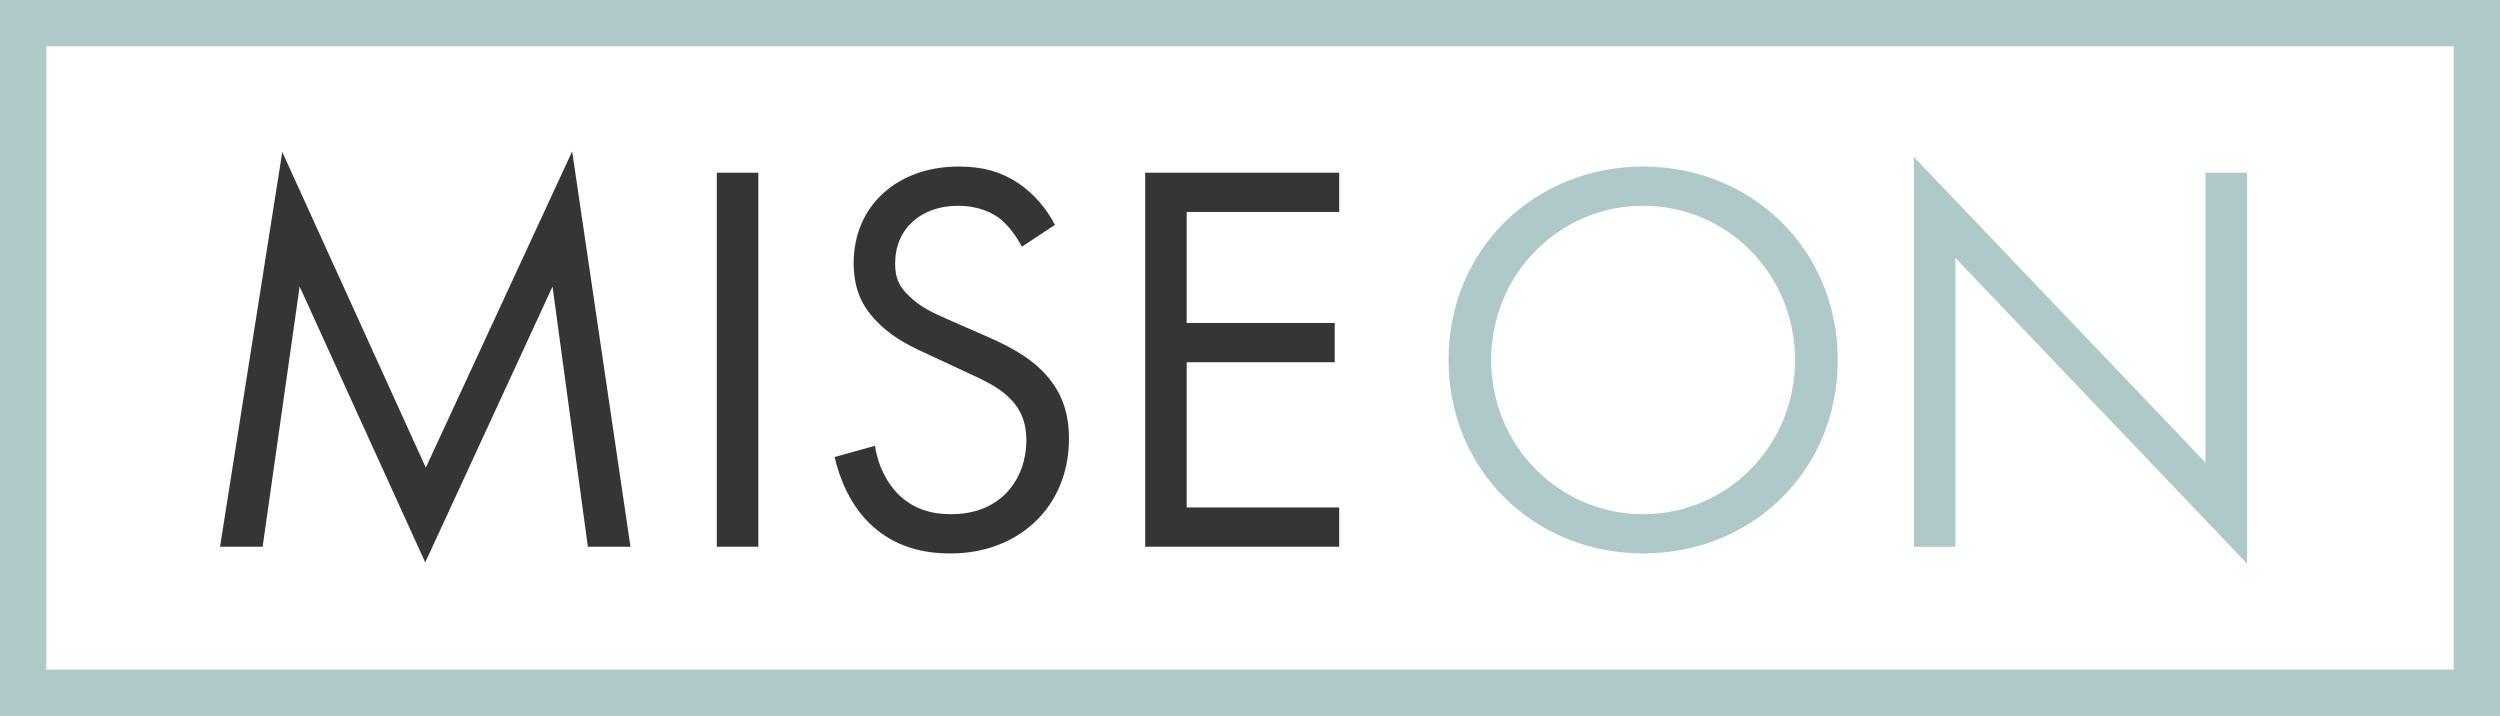<?xml version="1.0" encoding="UTF-8"?>
<svg id="Ebene_2" data-name="Ebene 2" xmlns="http://www.w3.org/2000/svg" viewBox="0 0 1079 309">
  <defs>
    <style>
      .cls-1 {
        fill: #afc9c8;
      }

      .cls-2 {
        fill: #353535;
      }
    </style>
  </defs>
  <g id="Ebene_1-2" data-name="Ebene 1">
    <g>
      <path class="cls-2" d="m94.97,235.96l26.86-170.37,61.95,136.25,63.16-136.49,25.17,170.61h-18.39l-15.25-112.29-54.94,119.07-54.21-119.07-15.97,112.29h-18.39Z"/>
      <path class="cls-2" d="m327.29,74.54v161.42h-17.91V74.54h17.91Z"/>
      <path class="cls-2" d="m441.03,106.49c-2.18-4.36-5.81-9.2-9.44-12.1-3.15-2.42-8.95-5.57-18.15-5.57-15.97,0-27.1,9.92-27.1,24.93,0,6.29,1.69,9.92,6.05,14.04,4.84,4.84,10.89,7.5,16.94,10.16l15.49,6.78c9.44,4.11,18.15,8.47,24.93,15.25,8.23,8.23,11.62,17.67,11.62,29.28,0,29.77-22.02,49.61-51.06,49.61-10.65,0-23.96-2.18-35.09-13.07-7.99-7.74-12.83-18.88-15-28.56l17.42-4.84c1.21,8.47,5.08,15.73,9.68,20.57,7.02,7.02,15,8.95,23.23,8.95,22.02,0,32.43-15.73,32.43-31.94,0-7.26-2.18-13.55-7.99-18.88-4.6-4.36-10.89-7.26-19.36-11.13l-14.52-6.78c-6.29-2.9-14.28-6.29-21.54-13.31-7.02-6.78-11.13-14.28-11.13-26.38,0-24.93,19.12-41.62,45.25-41.62,9.92,0,17.91,1.94,25.89,7.26,6.53,4.36,12.1,10.89,15.73,17.91l-14.28,9.44Z"/>
      <path class="cls-2" d="m578,91.48h-65.83v47.92h63.89v16.94h-63.89v62.68h65.83v16.94h-83.73V74.54h83.73v16.94Z"/>
      <path class="cls-1" d="m625.2,155.37c0-48.16,37.51-83.49,83.98-83.49s83.98,35.33,83.98,83.49-37.27,83.49-83.98,83.49-83.98-35.57-83.98-83.49Zm18.39,0c0,37.03,29.28,66.55,65.58,66.55s65.58-29.52,65.58-66.55-29.28-66.55-65.58-66.55-65.58,29.52-65.58,66.55Z"/>
      <path class="cls-1" d="m826.05,235.96V67.77l125.84,131.89v-125.12h17.91v168.68l-125.84-131.89v124.63h-17.91Z"/>
    </g>
    <path class="cls-1" d="m1079,309H0V0h1079v309ZM20,289h1039V20H20v269Z"/>
  </g>
</svg>